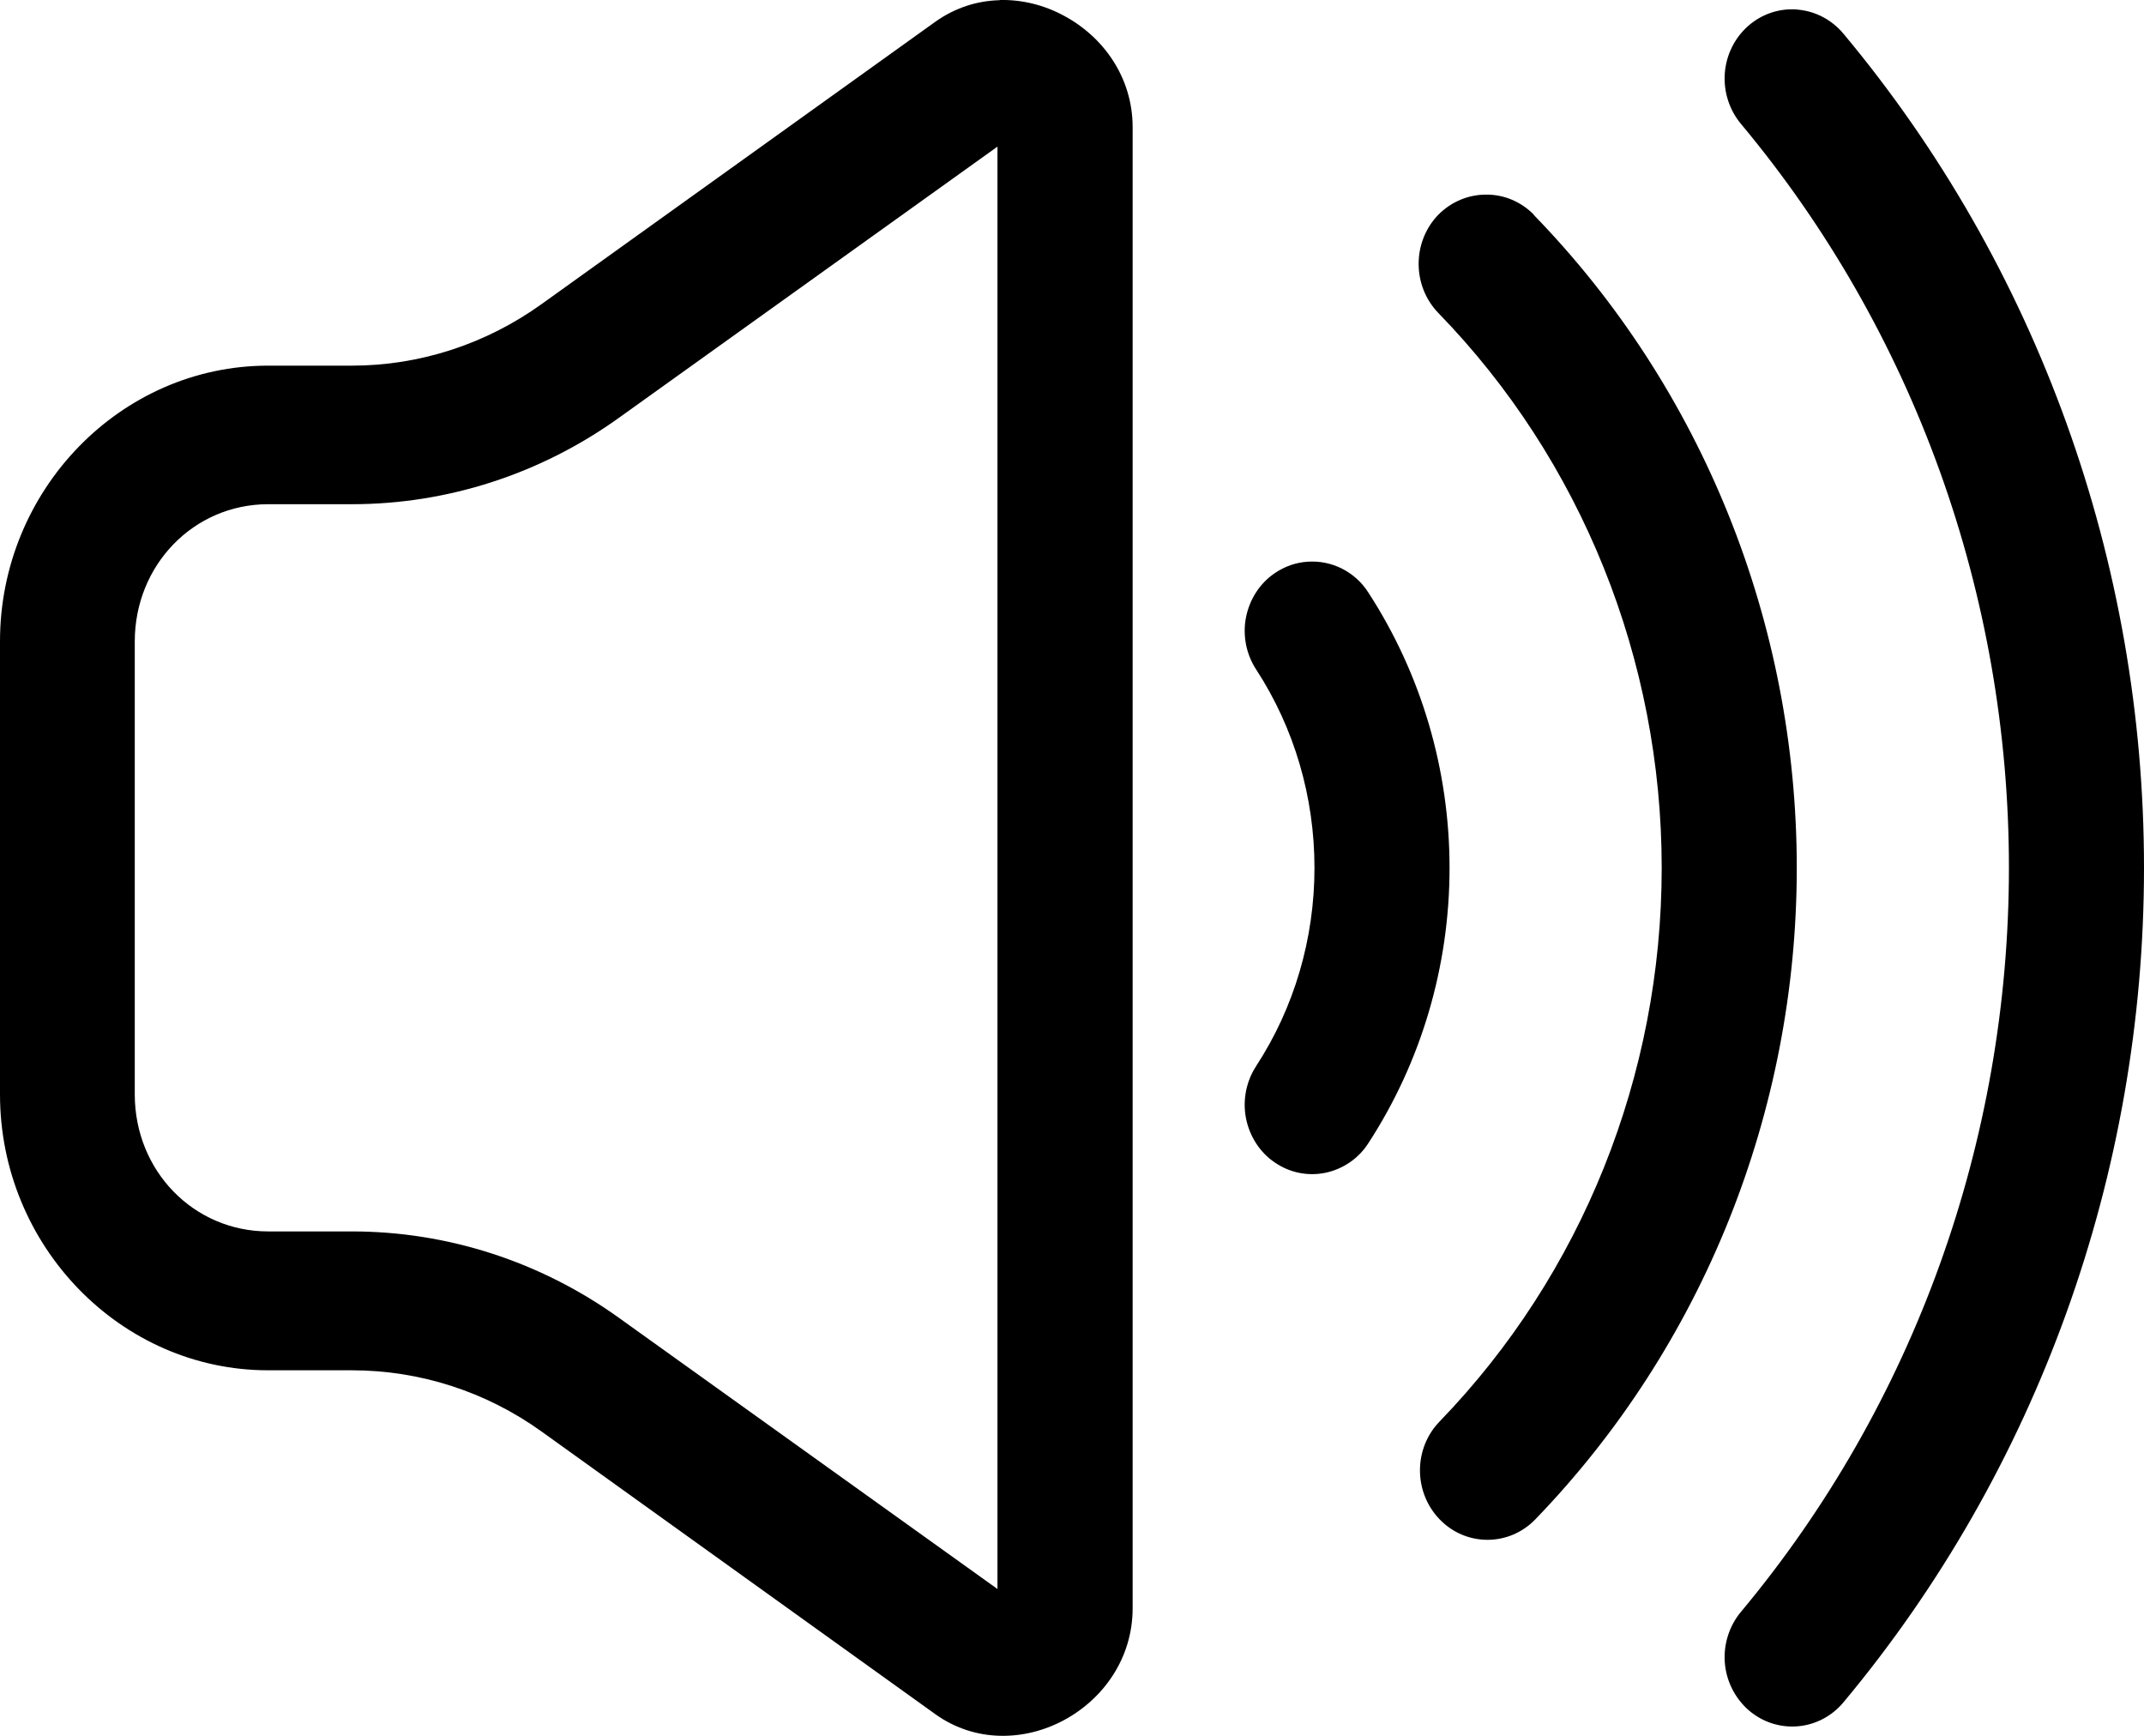 <svg width="21" height="17" viewBox="0 0 21 17" fill="none" xmlns="http://www.w3.org/2000/svg">
<path d="M9.791 0.002C9.573 0.007 9.355 0.075 9.16 0.214L5.305 2.978C4.759 3.37 4.112 3.581 3.447 3.581H2.626C1.182 3.581 -0.001 4.799 1.05342e-06 6.283V10.718C1.05342e-06 12.202 1.183 13.42 2.626 13.42H3.447C4.112 13.42 4.759 13.628 5.305 14.02L9.16 16.787C9.943 17.348 11.094 16.731 11.094 15.75V1.247C11.094 0.757 10.806 0.359 10.419 0.153C10.227 0.049 10.01 -0.005 9.791 0V0.002ZM17.605 0.093C17.429 0.079 17.256 0.137 17.123 0.254C16.99 0.372 16.907 0.538 16.894 0.719C16.881 0.898 16.938 1.076 17.052 1.213C18.746 3.241 19.677 5.826 19.677 8.499C19.677 11.172 18.746 13.757 17.052 15.786C16.938 15.923 16.881 16.101 16.894 16.28C16.907 16.459 16.99 16.626 17.123 16.745C17.401 16.989 17.818 16.957 18.056 16.672C19.955 14.397 21 11.497 21 8.499C21 5.502 19.955 2.604 18.056 0.33C17.942 0.193 17.779 0.108 17.605 0.094V0.093ZM9.77 1.436V15.562L6.062 12.906C5.294 12.355 4.382 12.06 3.447 12.06H2.627C1.898 12.06 1.32 11.468 1.32 10.717V6.283C1.32 5.533 1.898 4.938 2.627 4.938H3.447C4.382 4.938 5.294 4.643 6.062 4.092L9.77 1.436ZM14.555 1.906C14.38 1.906 14.213 1.977 14.088 2.103C13.831 2.369 13.831 2.799 14.088 3.065C15.49 4.507 16.276 6.461 16.276 8.5C16.276 10.532 15.494 12.481 14.101 13.921C13.843 14.187 13.844 14.617 14.104 14.883C14.362 15.147 14.781 15.146 15.038 14.88C16.677 13.184 17.599 10.89 17.599 8.5C17.599 6.102 16.672 3.801 15.023 2.105L15.024 2.103C14.9 1.976 14.731 1.904 14.555 1.906ZM12.809 5.501C12.693 5.508 12.581 5.548 12.485 5.614C12.339 5.713 12.239 5.87 12.204 6.047C12.17 6.223 12.206 6.407 12.304 6.557C12.678 7.131 12.875 7.807 12.875 8.499C12.875 9.191 12.678 9.867 12.304 10.44V10.441C12.206 10.59 12.17 10.775 12.204 10.951C12.239 11.128 12.339 11.285 12.485 11.384C12.631 11.485 12.809 11.521 12.981 11.486C13.153 11.45 13.306 11.347 13.402 11.197C13.922 10.399 14.198 9.46 14.198 8.5C14.198 7.54 13.922 6.602 13.402 5.802C13.272 5.599 13.045 5.485 12.809 5.501Z" fill="black"/>
</svg>

